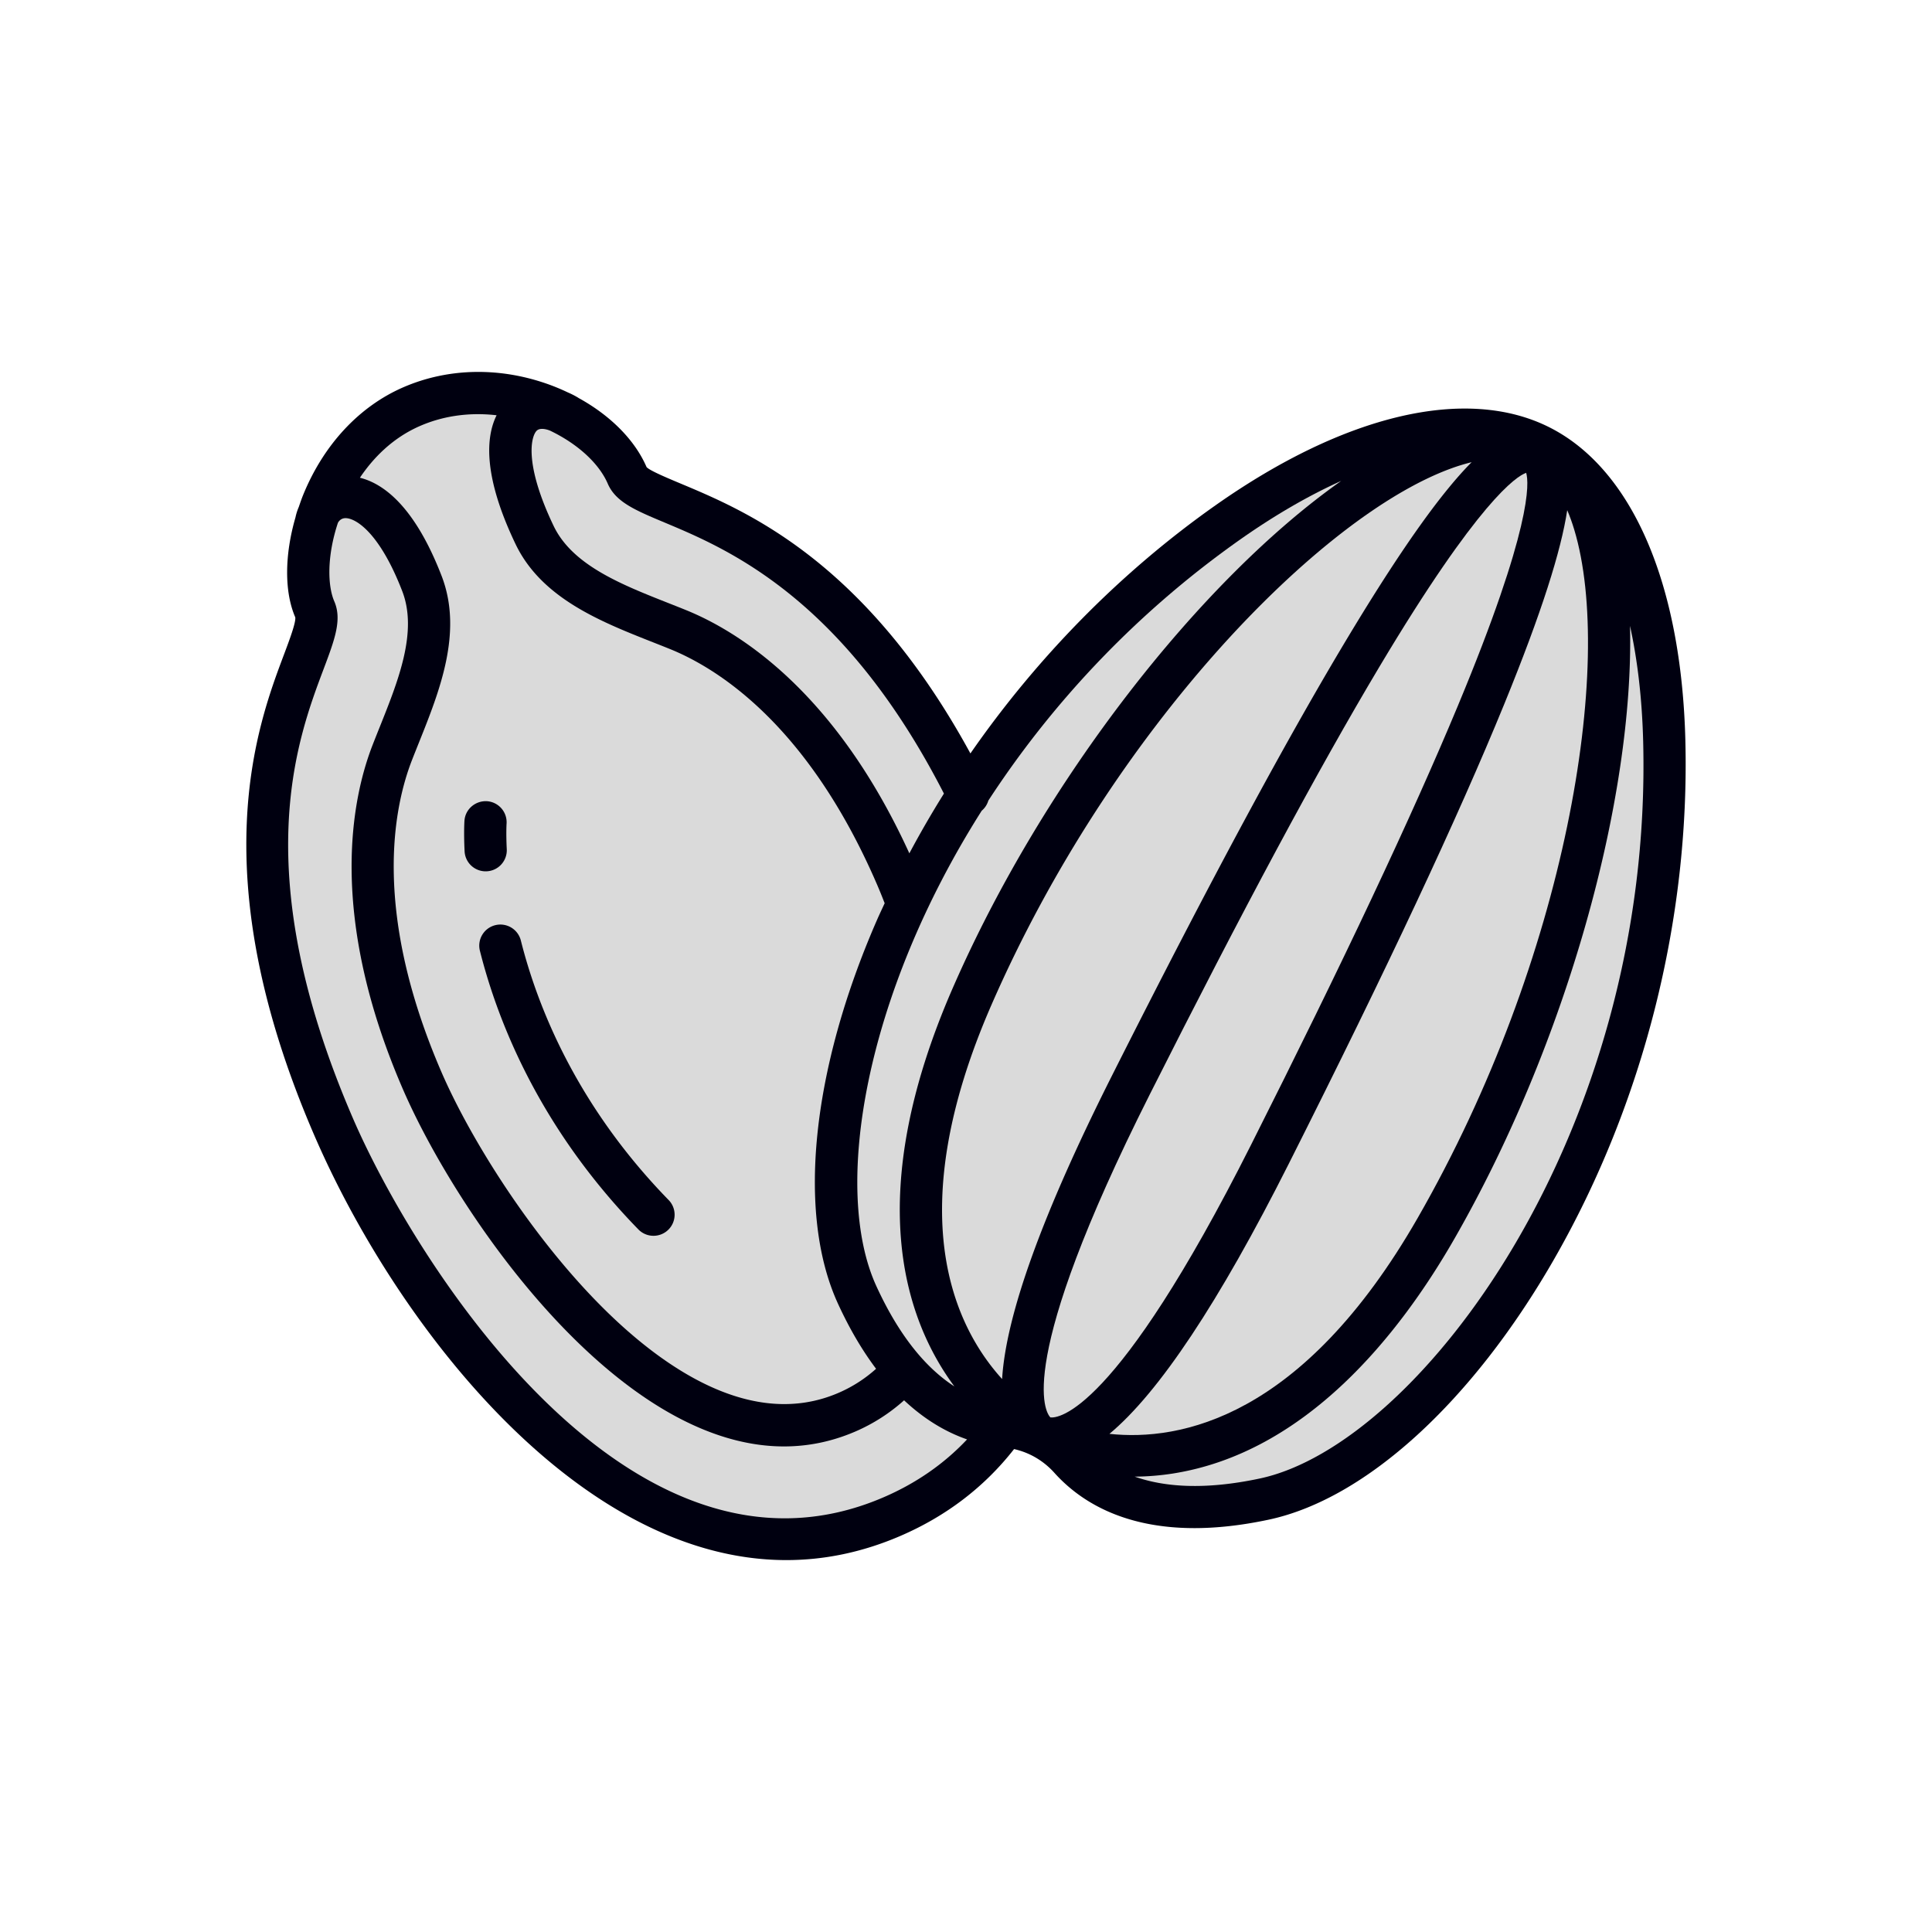 <svg data-bbox="25.499 38.501 149.001 122.999" viewBox="0 0 200 200" height="200" width="200" xmlns="http://www.w3.org/2000/svg" data-type="color">
    <g>
        <path d="M174.469 76.671c-.41-16.332-5.551-28.159-14.103-32.449-8.552-4.288-21.131-1.347-34.509 8.068-9.817 6.91-18.483 15.736-25.4 25.705-10.85-19.899-23.175-25.077-29.956-27.919-1.463-.613-3.283-1.376-3.572-1.731-1.211-2.804-3.754-5.342-7.036-7.145-.01-.007-.018-.016-.029-.022-.358-.219-.72-.4-1.083-.556a21.958 21.958 0 0 0-1.838-.776c-5.089-1.867-10.464-1.788-15.135.22-4.596 1.977-8.301 5.949-10.432 11.184-.167.411-.306.824-.448 1.237a5.542 5.542 0 0 0-.341 1.077c-1.128 3.877-1.164 7.705-.022 10.336.085.528-.609 2.372-1.167 3.855-2.774 7.373-8.548 22.714 3.126 49.745 8.406 19.458 27.21 44 48.88 44 3.849 0 7.791-.775 11.778-2.49 4.778-2.056 8.732-5.087 11.794-9.002a8.028 8.028 0 0 1 1.838.66 8.014 8.014 0 0 1 2.327 1.789c2.53 2.822 6.968 5.733 14.506 5.733 2.269 0 4.819-.264 7.682-.873 10.05-2.139 21.099-12.225 29.558-26.98 9.224-16.089 14.048-35.149 13.582-53.666z" fill="#000010" data-color="1"/>
        <path d="M150.897 73.115c-4.764 11.431-11.764 26.286-21.397 45.413-14.075 27.948-20.013 28.299-20.768 28.2-.497-.522-3.796-5.459 10.3-33.449 9.634-19.128 17.403-33.598 23.751-44.233 10.286-17.235 14.204-19.741 15.205-20.101.308 1.017.63 5.651-7.091 24.17z" fill="#DADADA" data-color="2"/>
        <path d="M152.342 47.847c-2.992 3.017-6.889 8.358-12.249 17.196-6.581 10.85-14.747 25.988-24.966 46.276-7.181 14.26-10.986 24.768-11.389 31.439-4.94-5.439-10.554-17.104-1.085-38.775 12.443-28.479 33.99-50.59 47.633-55.513a19.546 19.546 0 0 1 2.056-.623z" fill="#DADADA" data-color="2"/>
        <path d="M114.849 148.432c5.135-4.278 11.341-13.618 18.557-27.945 10.218-20.289 17.516-35.86 22.316-47.605 3.907-9.566 5.878-15.875 6.517-20.07.266.623.509 1.297.727 2.02 4.182 13.862-.741 44.31-16.217 71.268-11.907 20.741-24.616 23.117-31.9 22.332z" fill="#DADADA" data-color="2"/>
        <path d="M128.376 55.855c3.612-2.542 7.124-4.567 10.466-6.071-14.619 10.296-30.833 31.027-40.196 52.456-9.329 21.354-5.065 34.229.149 41.28-2.69-1.74-5.549-4.872-8.073-10.377-4.59-10.01-1.265-30.027 10.905-49.218.333-.28.567-.646.686-1.049a99.674 99.674 0 0 1 26.063-27.021z" fill="#DADADA" data-color="2"/>
        <path d="M62.916 50.071c.821 1.9 2.838 2.745 5.893 4.026 6.503 2.726 18.509 7.769 28.906 28.054a102.826 102.826 0 0 0-3.579 6.187C86.452 71.507 76.407 65.341 71.01 63.154c-.59-.24-1.193-.477-1.802-.718-4.892-1.93-9.951-3.927-11.898-7.995-3.136-6.556-2.311-9.351-1.728-9.875.258-.231.758-.219 1.336.003 2.843 1.355 5.08 3.377 5.998 5.502z" fill="#DADADA" data-color="2"/>
        <path d="M43.538 44.071c2.438-1.05 5.141-1.4 7.871-1.083-1.098 2.205-1.447 6.215 1.958 13.331 2.686 5.616 8.822 8.036 14.234 10.172.596.235 1.186.467 1.764.702 4.934 2.001 14.279 7.826 21.421 24.363.255.591.513 1.223.772 1.893.006.017.019.029.026.045-.26.565-.53 1.128-.779 1.697-6.817 15.578-8.334 30.444-4.058 39.767 1.236 2.696 2.568 4.906 3.944 6.739a14.225 14.225 0 0 1-3.908 2.499l-.001.001c-8.935 3.842-18.149-2.637-24.306-8.749-7.509-7.454-13.842-17.673-16.789-24.495-7.142-16.534-4.969-27.314-3.039-32.268.226-.579.461-1.166.698-1.759 2.162-5.394 4.612-11.508 2.366-17.315-2.796-7.228-6.035-9.555-8.455-10.156 1.351-2.009 3.36-4.128 6.281-5.384z" fill="#DADADA" data-color="2"/>
        <path d="M91.452 155.005c-26.265 11.302-48.546-24.489-54.914-39.233-10.977-25.416-5.819-39.122-3.048-46.485 1.165-3.094 1.934-5.14 1.114-7.039-.686-1.587-.781-4.63.377-8.124.129-.238.349-.447.699-.482 1.028-.086 3.56 1.347 5.956 7.542 1.628 4.207-.393 9.249-2.346 14.124a180.02 180.02 0 0 0-.713 1.797c-2.173 5.575-4.661 17.613 3.099 35.576 5.569 12.895 22.098 37.053 39.484 37.053 2.442 0 4.904-.478 7.353-1.53l.003-.001a18.58 18.58 0 0 0 5.075-3.244c2.207 2.071 4.44 3.327 6.52 4.047-2.379 2.532-5.278 4.545-8.659 5.999z" fill="#DADADA" data-color="2"/>
        <path d="M130.418 153.053c-5.79 1.232-9.959.864-12.95-.192a26.828 26.828 0 0 0 3.922-.318c13.819-2.167 23.48-14.397 29.151-24.275 11.643-20.28 18.638-45.63 18.197-63.479.784 3.571 1.252 7.586 1.363 11.991 1.019 40.556-23.21 72.765-39.683 76.273z" fill="#DADADA" data-color="2"/>
        <path d="M51.267 95.775a2.18 2.18 0 0 0-1.588 2.645c1.858 7.391 6.213 18.393 16.405 28.849.428.44.997.66 1.566.66a2.18 2.18 0 0 0 1.524-.618c.865-.84.884-2.22.043-3.084-9.515-9.76-13.571-19.998-15.299-26.868a2.185 2.185 0 0 0-2.651-1.584z" fill="#000010" data-color="1"/>
        <path d="M50.276 90.2l.11-.003a2.183 2.183 0 0 0 2.074-2.286c-.083-1.657-.022-2.62-.02-2.644a2.183 2.183 0 0 0-2.026-2.326c-1.197-.069-2.249.82-2.334 2.021-.003.049-.083 1.206.015 3.166a2.183 2.183 0 0 0 2.181 2.072z" fill="#000010" data-color="1"/>
    </g>
</svg>

